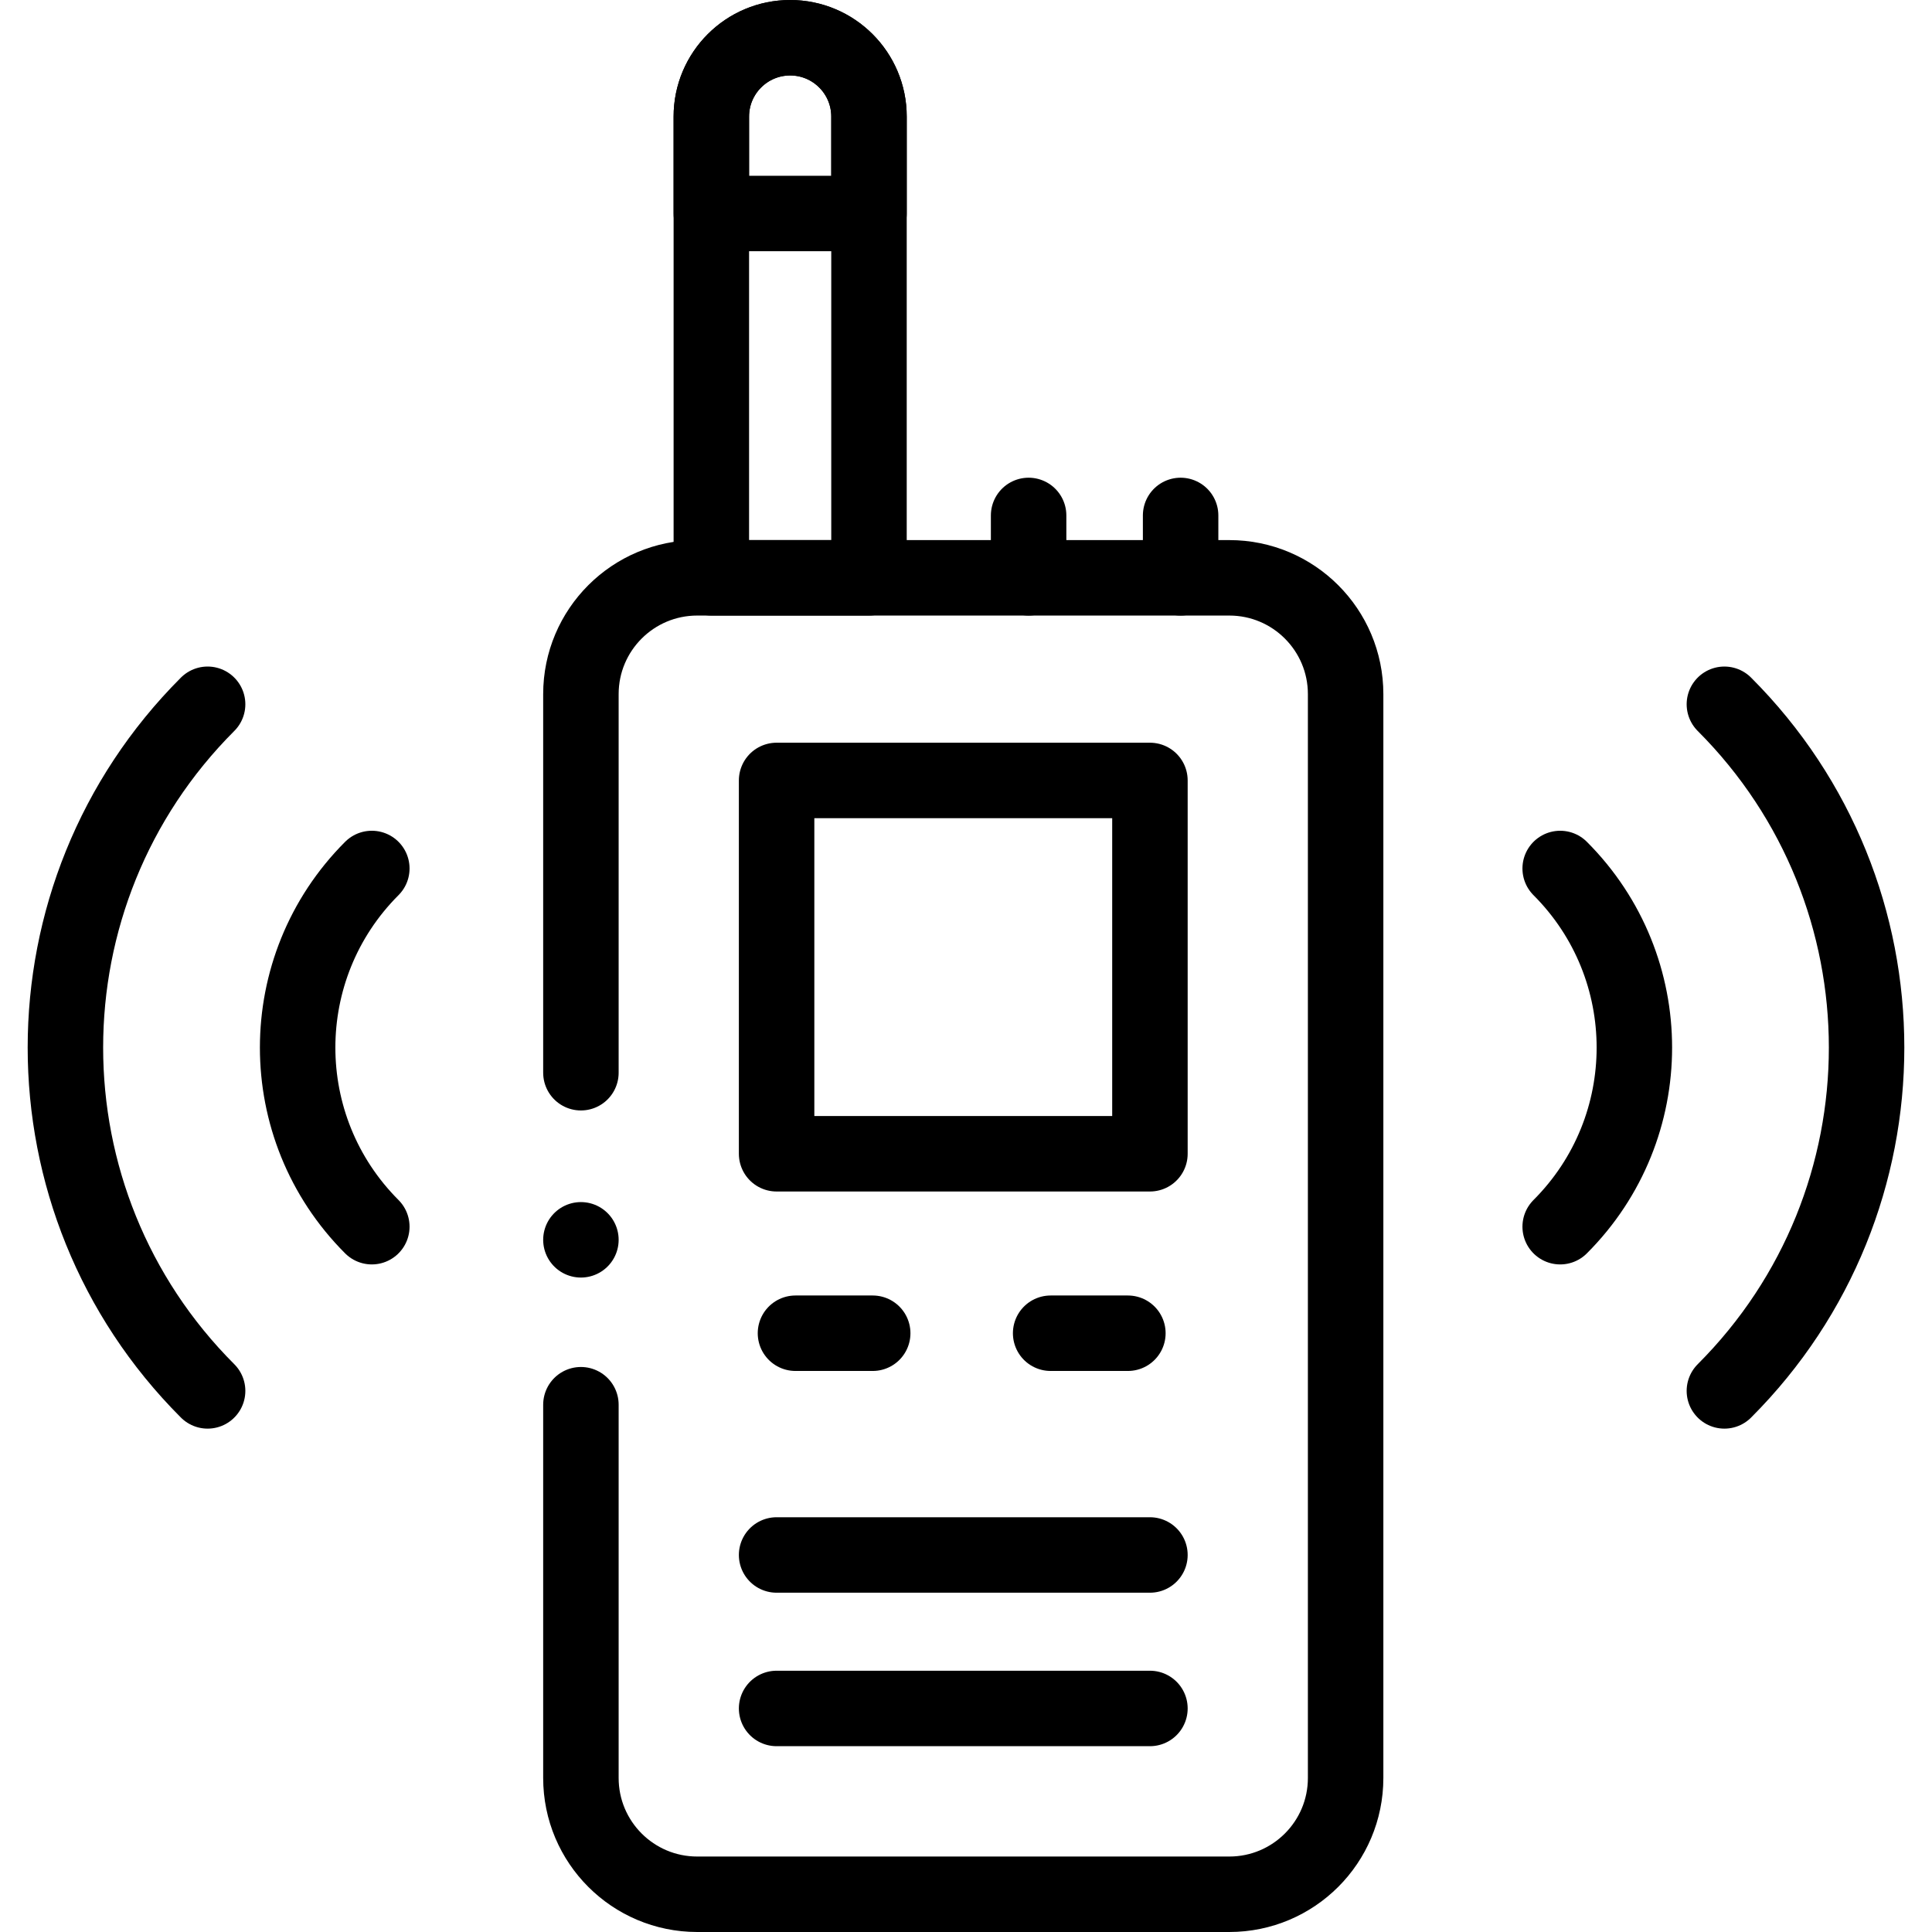 <?xml version="1.0" encoding="UTF-8"?> <svg xmlns="http://www.w3.org/2000/svg" xmlns:xlink="http://www.w3.org/1999/xlink" version="1.1" id="Capa_1" x="0px" y="0px" viewBox="0 0 512 512" style="enable-background:new 0 0 512 512;" xml:space="preserve" width="512" height="512"> <g> <line style="fill:none;stroke:#000000;stroke-width:20;stroke-linecap:round;stroke-linejoin:round;stroke-miterlimit:10;" x1="272.593" y1="153.129" x2="272.593" y2="136.597"></line> <line style="fill:none;stroke:#000000;stroke-width:20;stroke-linecap:round;stroke-linejoin:round;stroke-miterlimit:10;" x1="312.874" y1="153.129" x2="312.874" y2="136.597"></line> <path style="fill:none;stroke:#000000;stroke-width:20;stroke-linecap:round;stroke-linejoin:round;stroke-miterlimit:10;" d="&#10;&#9;&#9;M230.292,30.89v122.24h-41.78V30.89c0-11.54,9.36-20.89,20.89-20.89c5.77,0,10.99,2.34,14.77,6.12&#10;&#9;&#9;C227.952,19.9,230.292,25.12,230.292,30.89z"></path> <path style="fill:none;stroke:#000000;stroke-width:20;stroke-linecap:round;stroke-linejoin:round;stroke-miterlimit:10;" d="&#10;&#9;&#9;M230.292,30.89v25.69h-41.78V30.89c0-11.54,9.36-20.89,20.89-20.89c5.77,0,10.99,2.34,14.77,6.12&#10;&#9;&#9;C227.952,19.9,230.292,25.12,230.292,30.89z"></path> <path style="fill:none;stroke:#000000;stroke-width:20;stroke-linecap:round;stroke-linejoin:round;stroke-miterlimit:10;" d="&#10;&#9;&#9;M153.947,372.266v98.913c0,17.022,13.799,30.821,30.821,30.821h141.015c17.022,0,30.821-13.799,30.821-30.821V183.95&#10;&#9;&#9;c0-17.022-13.799-30.821-30.821-30.821H184.768c-17.022,0-30.821,13.799-30.821,30.821v100.333"></path> <rect x="205.808" y="206.825" style="fill:none;stroke:#000000;stroke-width:20;stroke-linecap:round;stroke-linejoin:round;stroke-miterlimit:10;" width="98.936" height="98.936"></rect> <line style="fill:none;stroke:#000000;stroke-width:20;stroke-linecap:round;stroke-linejoin:round;stroke-miterlimit:10;" x1="210.808" y1="353.319" x2="231.277" y2="353.319"></line> <line style="fill:none;stroke:#000000;stroke-width:20;stroke-linecap:round;stroke-linejoin:round;stroke-miterlimit:10;" x1="278.431" y1="353.319" x2="298.901" y2="353.319"></line> <line style="fill:none;stroke:#000000;stroke-width:20;stroke-linecap:round;stroke-linejoin:round;stroke-miterlimit:10;" x1="205.808" y1="412.084" x2="304.744" y2="412.084"></line> <line style="fill:none;stroke:#000000;stroke-width:20;stroke-linecap:round;stroke-linejoin:round;stroke-miterlimit:10;" x1="205.808" y1="452.758" x2="304.744" y2="452.758"></line> <g> <path style="fill:none;stroke:#000000;stroke-width:20;stroke-linecap:round;stroke-linejoin:round;stroke-miterlimit:10;" d="&#10;&#9;&#9;&#9;M98.536,325.085c-26.213-26.214-26.213-68.714,0-94.928"></path> <path style="fill:none;stroke:#000000;stroke-width:20;stroke-linecap:round;stroke-linejoin:round;stroke-miterlimit:10;" d="&#10;&#9;&#9;&#9;M413.464,230.158c26.213,26.214,26.213,68.714,0,94.928"></path> <path style="fill:none;stroke:#000000;stroke-width:20;stroke-linecap:round;stroke-linejoin:round;stroke-miterlimit:10;" d="&#10;&#9;&#9;&#9;M55.019,368.602c-50.247-50.248-50.247-131.715,0-181.962"></path> <path style="fill:none;stroke:#000000;stroke-width:20;stroke-linecap:round;stroke-linejoin:round;stroke-miterlimit:10;" d="&#10;&#9;&#9;&#9;M456.981,186.641c50.247,50.248,50.247,131.715,0,181.962"></path> </g> <line style="fill:none;stroke:#000000;stroke-width:20;stroke-linecap:round;stroke-linejoin:round;stroke-miterlimit:10;" x1="153.947" y1="328.565" x2="153.947" y2="328.565"></line> </g> </svg> 